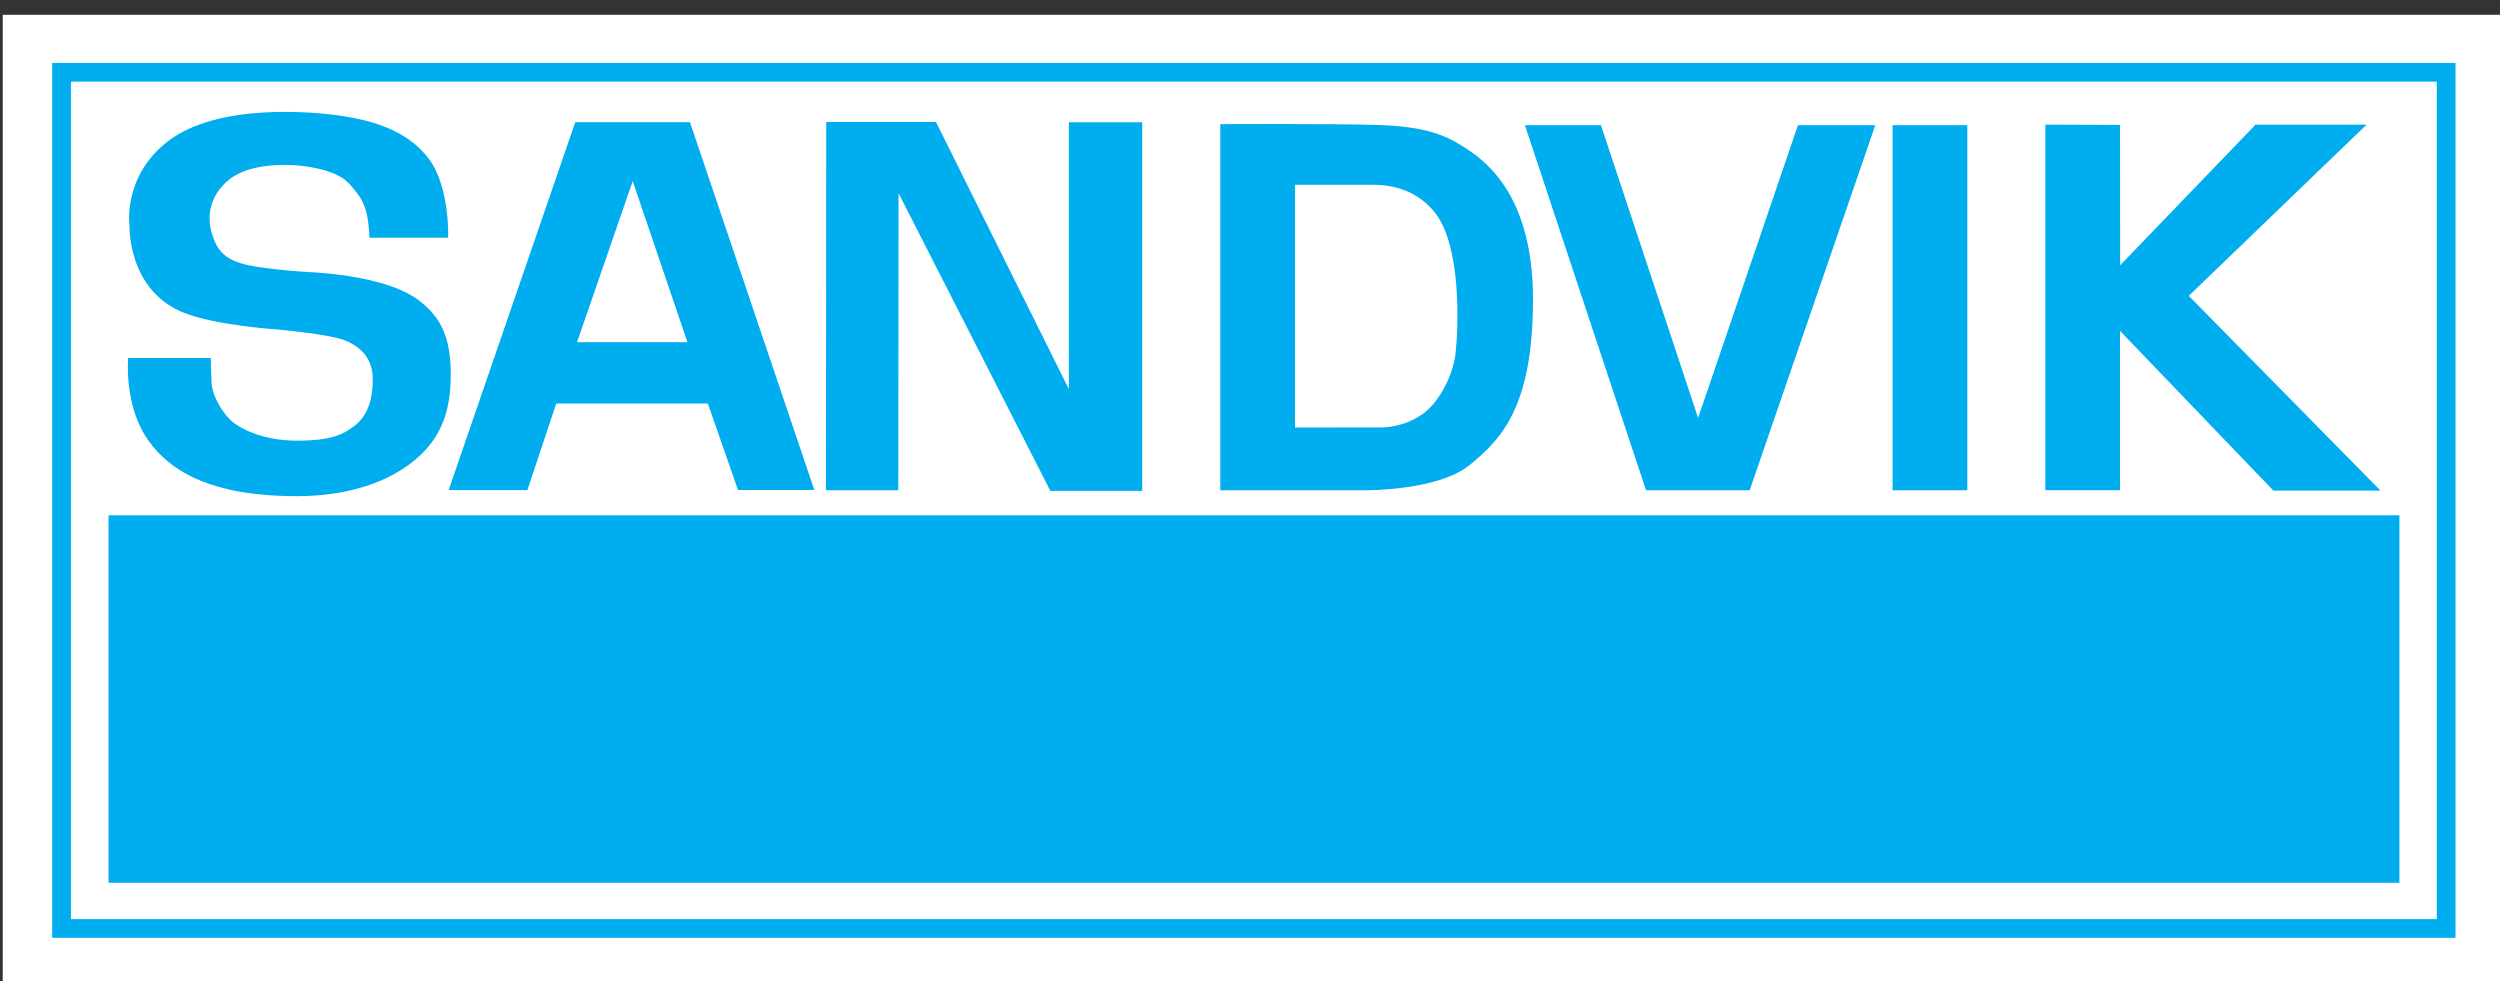 <svg width="158" height="62" viewBox="0 0 158 62" fill="none" xmlns="http://www.w3.org/2000/svg">
<rect x="0" y="0" width="158" height="62" fill="#333333" stroke="none"/>
<path d="M0.173 62H158V0.936H0.173V62Z" fill="white"/>
<path d="M3.891 58.679H154.596V4.568H3.891V58.679Z" fill="white"/>
<path d="M3.891 58.679H154.596V4.568H3.891V58.679Z" stroke="#00ADEF" stroke-width="1.182"/>
<path d="M7.45 55.2H151.053V33.158H7.45V55.2Z" fill="#00ADEF"/>
<path d="M7.45 55.2H151.053V33.158H7.45V55.2Z" stroke="#00ADEF" stroke-width="1.182"/>
<path d="M51.465 30.968H46.642L44.736 25.502H35.155L33.33 30.977L28.355 30.974L36.356 7.723H43.606L51.465 30.968ZM39.987 11.447L36.47 21.625H43.447" fill="#00ADEF"/>
<path d="M52.202 30.983H56.773L56.79 12.214L66.383 31.024H72.189V7.728H67.552V24.591L59.154 7.711H52.218" fill="#00ADEF"/>
<path d="M86.974 7.895C90.023 7.98 91.318 8.522 92.489 9.275C93.659 10.025 96.885 12.098 96.885 18.909C96.885 25.719 94.879 27.766 92.873 29.395C90.868 31.024 86.314 30.983 86.314 30.983H77.122V7.844C77.122 7.844 83.924 7.811 86.974 7.895ZM81.844 11.681V27.021L87.316 27.014C87.316 27.014 88.695 27.055 89.949 26.137C90.929 25.418 91.829 23.797 91.996 22.292C92.163 20.789 92.386 15.636 90.717 13.477C89.281 11.618 87.149 11.681 86.689 11.681C86.231 11.681 81.844 11.681 81.844 11.681Z" fill="#00ADEF"/>
<path d="M96.374 7.912H101.179L107.321 26.413L113.63 7.912H118.518L110.58 30.983H104.029" fill="#00ADEF"/>
<path d="M119.612 30.983H124.334V7.912H119.612V30.983Z" fill="#00ADEF"/>
<path d="M133.993 16.768L142.55 7.877H149.569L138.33 18.698L150.447 31.007H143.678L133.985 20.912V30.982H129.264V7.877L133.985 7.894" fill="#00ADEF"/>
<path d="M23.351 15.023H28.322C28.322 15.023 28.448 11.848 27.112 10.052C25.774 8.254 23.559 7.628 21.679 7.336C19.8 7.044 13.771 6.5 10.617 8.924C7.734 11.139 8.184 14.271 8.184 14.229C8.184 14.188 8.013 18.292 11.57 19.745C13.615 20.58 17.627 20.831 17.627 20.831C17.627 20.831 20.803 21.124 21.764 21.499C22.724 21.875 23.559 22.586 23.559 23.964C23.559 25.343 23.184 26.304 22.432 26.889C21.679 27.474 20.928 27.85 18.755 27.85C16.582 27.85 15.12 27.056 14.619 26.596C14.118 26.137 13.407 25.093 13.366 24.131C13.324 23.17 13.324 22.627 13.324 22.627H8.102C8.102 22.627 7.809 25.594 9.355 27.808C10.9 30.023 13.281 30.65 14.493 30.942C15.706 31.233 17.376 31.359 18.755 31.359C20.134 31.359 23.058 31.192 25.44 29.646C27.821 28.101 28.489 26.137 28.489 23.672C28.489 21.207 27.78 20.079 26.693 19.159C25.607 18.24 23.894 17.739 22.015 17.446C20.134 17.155 19.298 17.238 17.543 17.029C15.788 16.819 14.285 16.695 13.658 15.442C13.032 14.188 13.032 12.683 14.285 11.514C15.539 10.345 17.71 10.427 18.254 10.427C18.797 10.427 21.137 10.594 22.056 11.597C22.976 12.6 23.267 13.184 23.351 15.023Z" fill="#00ADEF"/>
</svg>

